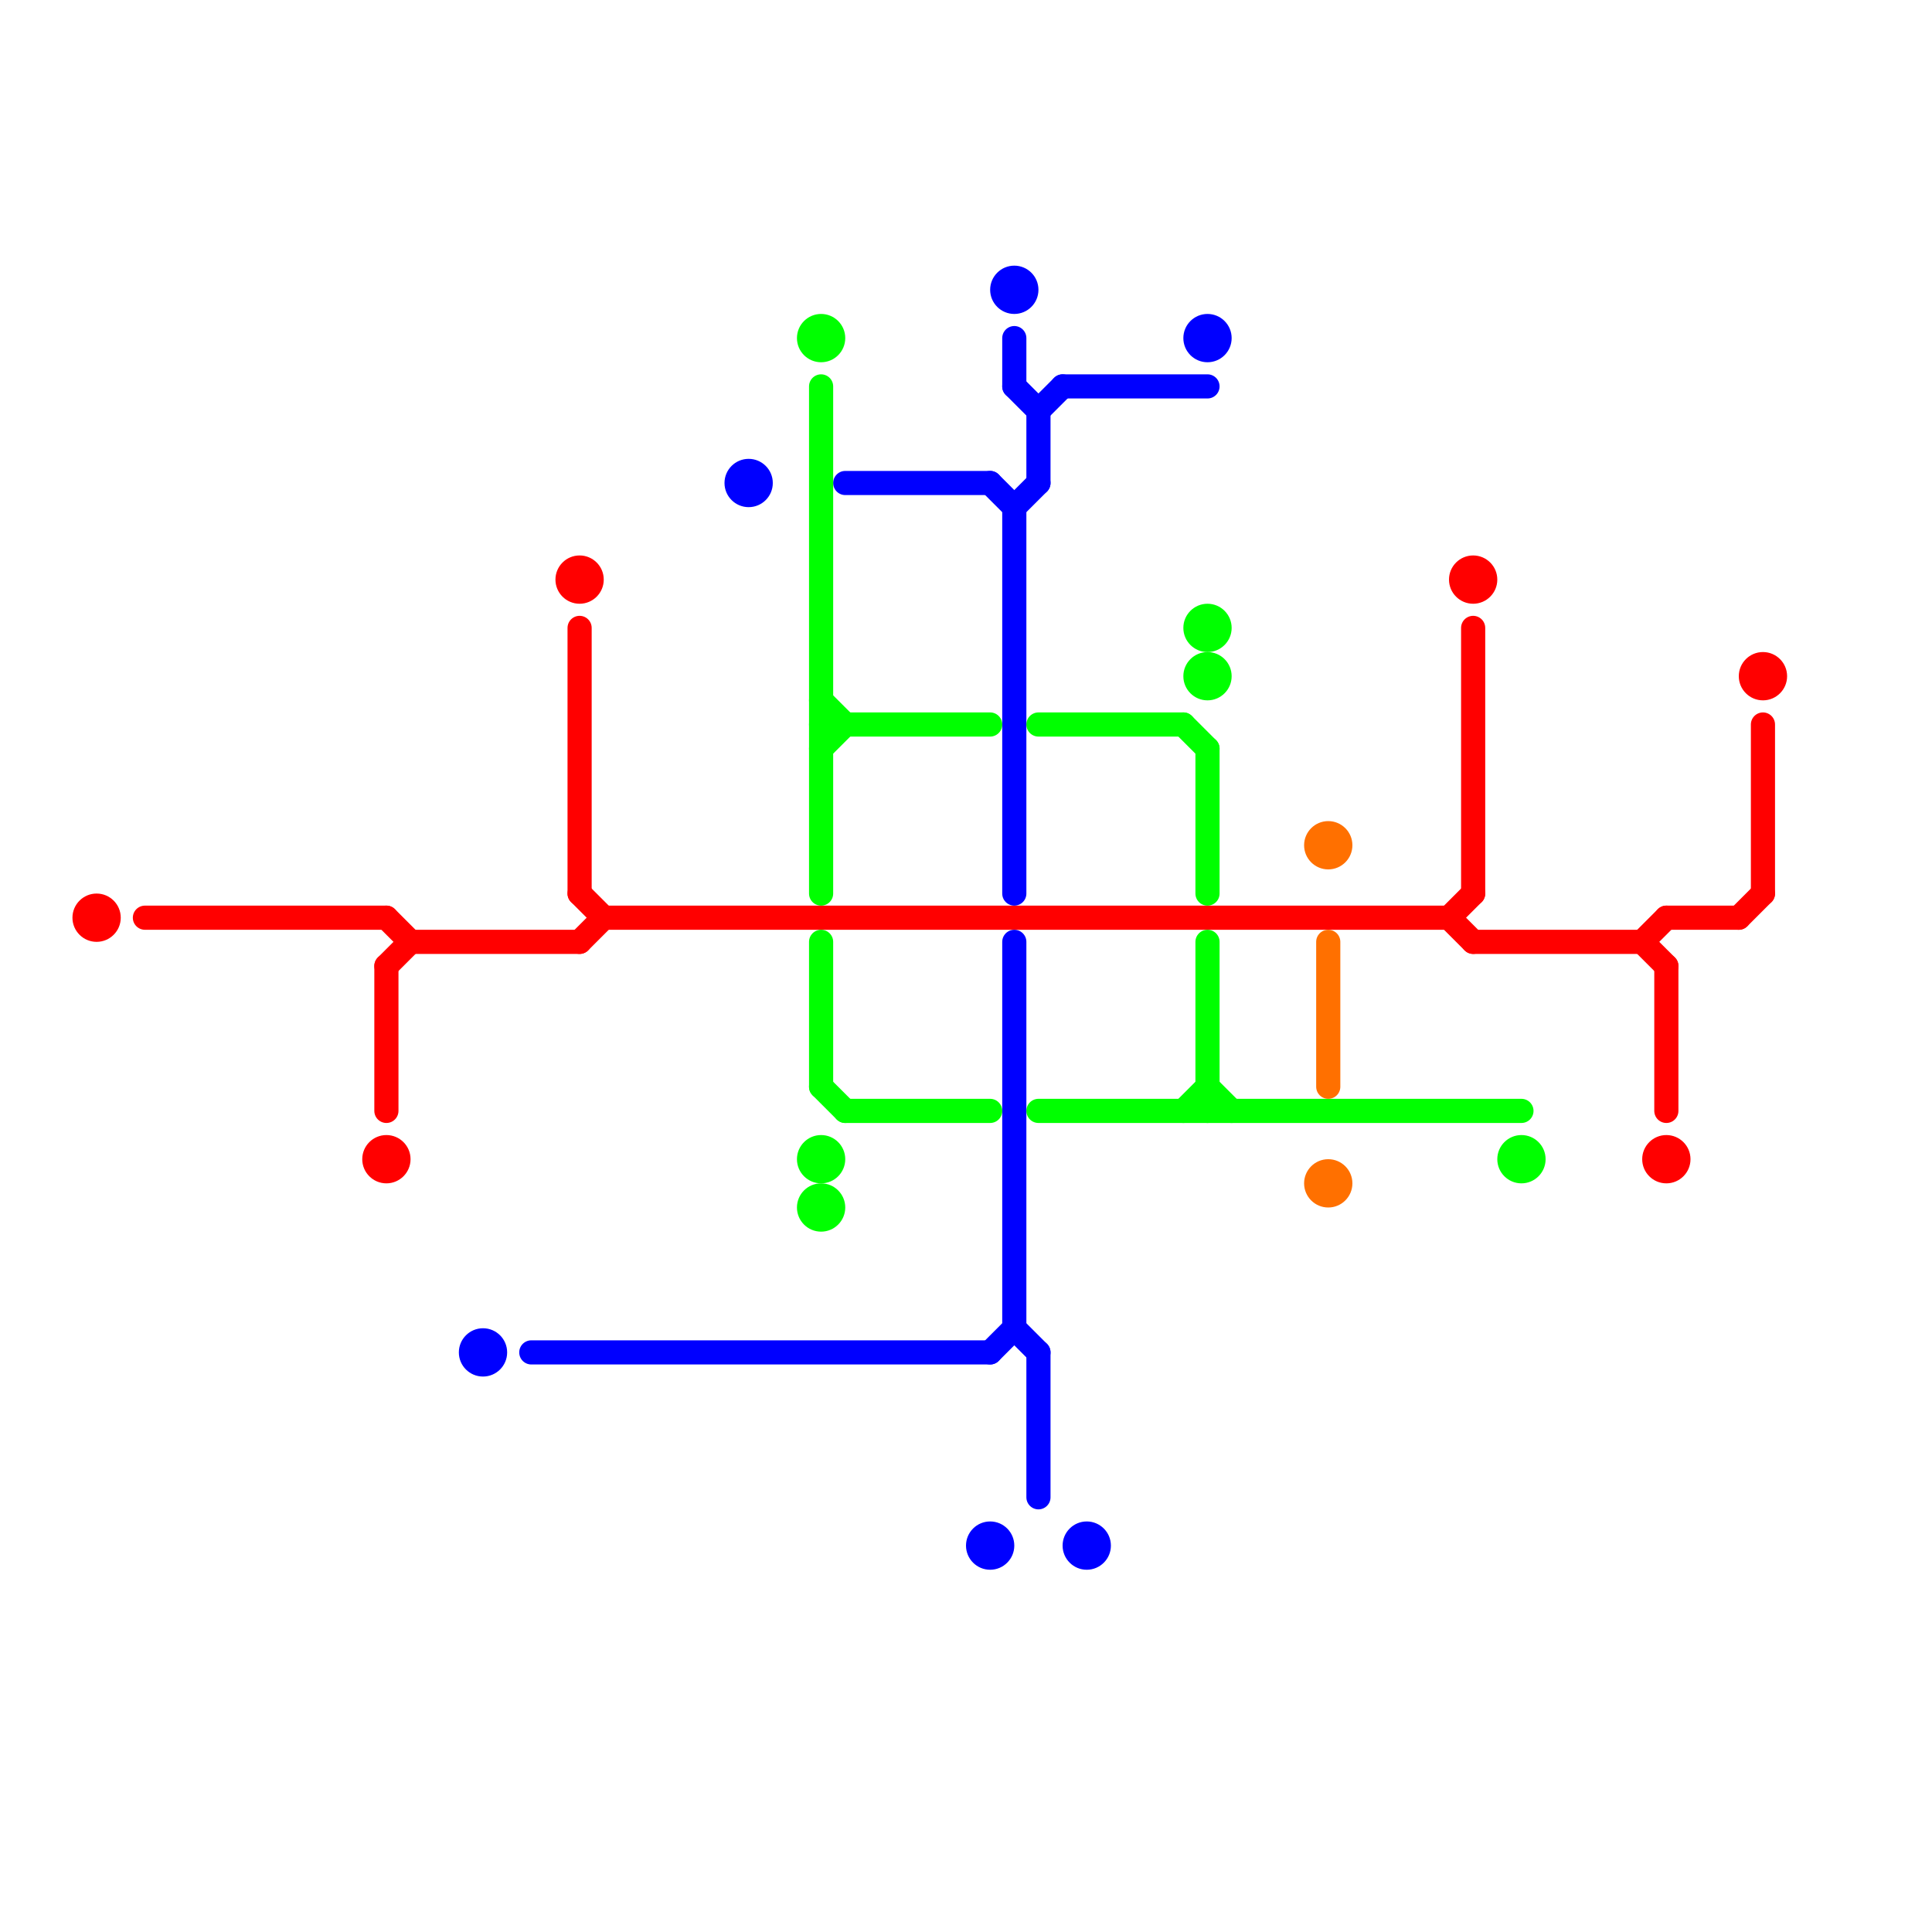 
<svg version="1.1" xmlns="http://www.w3.org/2000/svg" viewBox="0 0 80 80">
<style>text { font: 1px Helvetica; font-weight: 600; white-space: pre; dominant-baseline: central; } line { stroke-width: 1; fill: none; stroke-linecap: round; stroke-linejoin: round; } .c0 { stroke: #ff0000 } .c1 { stroke: #0000ff } .c2 { stroke: #00ff00 } .c3 { stroke: #ff7000 }</style><defs><g id="wm-xf"><circle r="1.2" fill="#000"/><circle r="0.9" fill="#fff"/><circle r="0.6" fill="#000"/><circle r="0.3" fill="#fff"/></g><g id="wm"><circle r="0.6" fill="#000"/><circle r="0.3" fill="#fff"/></g></defs><line class="c0" x1="73" y1="30" x2="73" y2="37"/><line class="c0" x1="60" y1="38" x2="61" y2="37"/><line class="c0" x1="17" y1="39" x2="24" y2="39"/><line class="c0" x1="69" y1="40" x2="69" y2="46"/><line class="c0" x1="60" y1="38" x2="61" y2="39"/><line class="c0" x1="16" y1="40" x2="17" y2="39"/><line class="c0" x1="68" y1="39" x2="69" y2="38"/><line class="c0" x1="72" y1="38" x2="73" y2="37"/><line class="c0" x1="61" y1="39" x2="68" y2="39"/><line class="c0" x1="24" y1="26" x2="24" y2="37"/><line class="c0" x1="24" y1="39" x2="25" y2="38"/><line class="c0" x1="16" y1="40" x2="16" y2="46"/><line class="c0" x1="69" y1="38" x2="72" y2="38"/><line class="c0" x1="68" y1="39" x2="69" y2="40"/><line class="c0" x1="6" y1="38" x2="16" y2="38"/><line class="c0" x1="25" y1="38" x2="60" y2="38"/><line class="c0" x1="61" y1="26" x2="61" y2="37"/><line class="c0" x1="16" y1="38" x2="17" y2="39"/><line class="c0" x1="24" y1="37" x2="25" y2="38"/><circle cx="4" cy="38" r="1" fill="#ff0000" /><circle cx="16" cy="48" r="1" fill="#ff0000" /><circle cx="73" cy="28" r="1" fill="#ff0000" /><circle cx="69" cy="48" r="1" fill="#ff0000" /><circle cx="61" cy="24" r="1" fill="#ff0000" /><circle cx="24" cy="24" r="1" fill="#ff0000" /><line class="c1" x1="43" y1="56" x2="43" y2="62"/><line class="c1" x1="42" y1="21" x2="42" y2="37"/><line class="c1" x1="42" y1="16" x2="43" y2="17"/><line class="c1" x1="44" y1="16" x2="50" y2="16"/><line class="c1" x1="35" y1="20" x2="41" y2="20"/><line class="c1" x1="22" y1="56" x2="41" y2="56"/><line class="c1" x1="41" y1="56" x2="42" y2="55"/><line class="c1" x1="42" y1="14" x2="42" y2="16"/><line class="c1" x1="43" y1="17" x2="44" y2="16"/><line class="c1" x1="43" y1="17" x2="43" y2="20"/><line class="c1" x1="42" y1="39" x2="42" y2="55"/><line class="c1" x1="42" y1="55" x2="43" y2="56"/><line class="c1" x1="41" y1="20" x2="42" y2="21"/><line class="c1" x1="42" y1="21" x2="43" y2="20"/><circle cx="20" cy="56" r="1" fill="#0000ff" /><circle cx="31" cy="20" r="1" fill="#0000ff" /><circle cx="42" cy="12" r="1" fill="#0000ff" /><circle cx="45" cy="64" r="1" fill="#0000ff" /><circle cx="41" cy="64" r="1" fill="#0000ff" /><circle cx="50" cy="14" r="1" fill="#0000ff" /><line class="c2" x1="43" y1="46" x2="63" y2="46"/><line class="c2" x1="43" y1="30" x2="49" y2="30"/><line class="c2" x1="35" y1="46" x2="41" y2="46"/><line class="c2" x1="34" y1="30" x2="41" y2="30"/><line class="c2" x1="50" y1="39" x2="50" y2="46"/><line class="c2" x1="49" y1="46" x2="50" y2="45"/><line class="c2" x1="34" y1="45" x2="35" y2="46"/><line class="c2" x1="50" y1="45" x2="51" y2="46"/><line class="c2" x1="34" y1="39" x2="34" y2="45"/><line class="c2" x1="34" y1="31" x2="35" y2="30"/><line class="c2" x1="34" y1="16" x2="34" y2="37"/><line class="c2" x1="49" y1="30" x2="50" y2="31"/><line class="c2" x1="50" y1="31" x2="50" y2="37"/><line class="c2" x1="34" y1="29" x2="35" y2="30"/><circle cx="63" cy="48" r="1" fill="#00ff00" /><circle cx="50" cy="26" r="1" fill="#00ff00" /><circle cx="34" cy="48" r="1" fill="#00ff00" /><circle cx="50" cy="28" r="1" fill="#00ff00" /><circle cx="34" cy="50" r="1" fill="#00ff00" /><circle cx="34" cy="14" r="1" fill="#00ff00" /><line class="c3" x1="55" y1="39" x2="55" y2="45"/><circle cx="55" cy="35" r="1" fill="#ff7000" /><circle cx="55" cy="49" r="1" fill="#ff7000" />
</svg>
